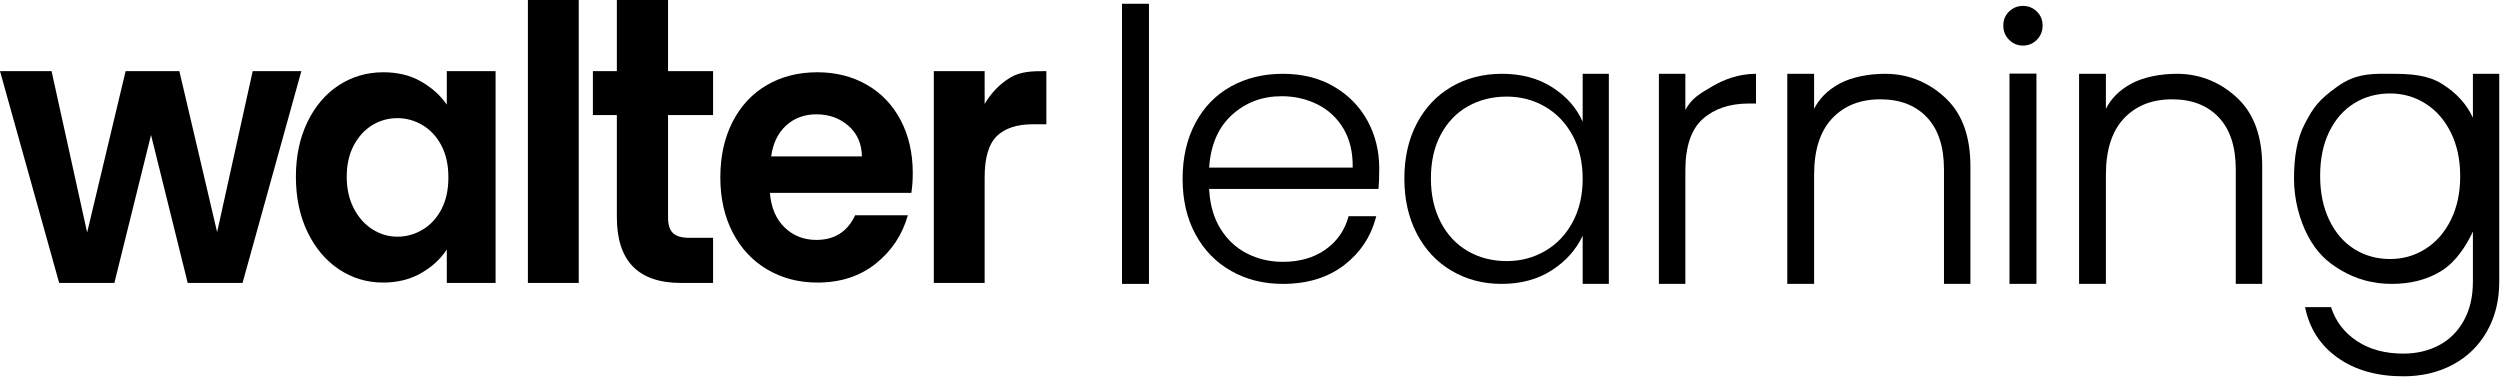 <?xml version="1.0" encoding="UTF-8"?>
<svg width="664px" height="100px" viewBox="0 0 664 100" version="1.1" xmlns="http://www.w3.org/2000/svg" xmlns:xlink="http://www.w3.org/1999/xlink">
    <title>WL/BLACK</title>
    <g id="LOGO-V-NEW" stroke="none" stroke-width="1" fill="none" fill-rule="evenodd">
        <g id="W/BLACK" transform="translate(-57, -56)" fill="#000000" fill-rule="nonzero">
            <g id="W/BLACK" transform="translate(57, 56)">
                <path d="M30.376,75.151 L40.115,35.849 L49.855,75.151 L64.416,75.151 L80.038,18.889 L67.116,18.889 L57.666,61.644 L47.637,18.889 L33.365,18.889 L23.143,61.746 L13.693,18.889 L0,18.889 L15.718,75.151 L30.376,75.151 Z M101.755,75.05 C105.554,75.05 108.909,74.22 111.82,72.56 C114.731,70.9 117.013,68.8 118.668,66.261 L118.668,75.151 L131.628,75.151 L131.628,18.889 L118.668,18.889 L118.668,27.787 C116.952,25.313 114.669,23.263 111.82,21.635 C108.97,20.008 105.646,19.194 101.847,19.194 C97.496,19.194 93.559,20.333 90.035,22.612 C86.512,24.89 83.723,28.145 81.671,32.377 C79.618,36.608 78.591,41.458 78.591,46.927 C78.591,52.46 79.618,57.359 81.671,61.623 C83.723,65.887 86.512,69.191 90.035,71.534 C93.559,73.878 97.465,75.05 101.755,75.05 Z M105.546,62.863 C103.211,62.863 101.015,62.219 98.957,60.932 C96.899,59.644 95.24,57.793 93.981,55.379 C92.721,52.964 92.092,50.148 92.092,46.929 C92.092,43.71 92.721,40.925 93.981,38.575 C95.24,36.225 96.884,34.439 98.911,33.216 C100.938,31.992 103.15,31.381 105.546,31.381 C107.942,31.381 110.184,32.008 112.273,33.264 C114.362,34.519 116.021,36.322 117.249,38.672 C118.478,41.022 119.092,43.838 119.092,47.122 C119.092,50.405 118.478,53.222 117.249,55.572 C116.021,57.922 114.362,59.724 112.273,60.98 C110.184,62.235 107.942,62.863 105.546,62.863 Z M153.711,75.151 L153.711,-1.42108547e-14 L140.211,-1.42108547e-14 L140.211,75.151 L153.711,75.151 Z M189.391,75.151 L189.391,63.168 L183.123,63.168 C181.065,63.168 179.603,62.745 178.735,61.898 C177.867,61.052 177.433,59.681 177.433,57.785 L177.433,30.568 L189.391,30.568 L189.391,18.889 L177.433,18.889 L177.433,-2.84217094e-14 L163.836,-2.84217094e-14 L163.836,18.889 L157.472,18.889 L157.472,30.568 L163.836,30.568 L163.836,57.684 C163.836,69.329 169.526,75.151 180.905,75.151 L189.391,75.151 Z M217.105,75.05 C223.227,75.05 228.391,73.373 232.596,70.021 C236.801,66.668 239.645,62.388 241.129,57.18 L241.129,57.18 L227.123,57.18 C225.082,61.541 221.65,63.722 216.827,63.722 C213.488,63.722 210.674,62.616 208.386,60.402 C206.098,58.189 204.8,55.129 204.491,51.223 L204.491,51.223 L242.057,51.223 C242.304,49.661 242.428,47.903 242.428,45.95 C242.428,40.677 241.361,36.006 239.228,31.937 C237.094,27.869 234.095,24.728 230.23,22.514 C226.366,20.301 221.991,19.194 217.105,19.194 C212.035,19.194 207.552,20.333 203.656,22.612 C199.76,24.89 196.73,28.145 194.566,32.377 C192.401,36.608 191.319,41.523 191.319,47.122 C191.319,52.655 192.417,57.538 194.612,61.769 C196.807,66.001 199.868,69.272 203.795,71.583 C207.722,73.894 212.158,75.05 217.105,75.05 Z M228.927,41.536 L204.82,41.536 C205.309,38.032 206.638,35.294 208.807,33.322 C210.976,31.351 213.65,30.365 216.828,30.365 C220.189,30.365 223.03,31.382 225.353,33.416 C227.675,35.45 228.866,38.157 228.927,41.536 L228.927,41.536 Z M261.521,75.151 L261.521,47.122 C261.521,41.909 262.598,38.253 264.752,36.154 C266.905,34.055 270.103,33.006 274.346,33.006 L277.914,33.006 L277.914,18.889 C274.314,18.889 271.116,18.923 268.32,20.616 C265.523,22.308 263.257,24.644 261.521,27.623 L261.521,18.889 L248.021,18.889 L248.021,75.151 L261.521,75.151 Z" id="walter"></path>
                <g id="Group" transform="translate(298.004, 1)">
                    <polygon id="Path" points="7.161 74.4 7.161 0 -8.81069829e-14 0 -8.81069829e-14 74.4"></polygon>
                    <path d="M149.625,74.4 L149.625,44.361 C149.625,37.938 151.163,33.354 154.241,30.611 C157.319,27.868 161.4,26.497 166.485,26.497 L168.392,26.497 L168.392,18.6 C163.775,18.6 159.878,20.107 156.7,21.98 C153.522,23.854 151.286,25.078 149.625,28.214 L149.625,18.6 L142.599,18.6 L142.599,74.4 L149.625,74.4 Z" id="Path"></path>
                    <path d="M183.822,74.4 L183.822,45.423 C183.822,38.843 185.416,33.857 188.604,30.465 C191.793,27.073 196.066,25.377 201.425,25.377 C206.649,25.377 210.77,26.971 213.788,30.16 C216.807,33.348 218.316,37.961 218.316,43.998 L218.316,74.4 L225.337,74.4 L225.337,43.184 C225.337,35.383 223.235,29.43 219.029,25.326 C214.823,21.222 209.328,18.6 202.681,18.6 C198.475,18.6 193.898,19.419 190.574,21.217 C187.25,23.014 185.083,25.377 183.822,27.9 L183.822,18.6 L176.699,18.6 L176.699,74.4 L183.822,74.4 Z" id="Path"></path>
                    <path d="M261.322,74.4 L261.322,45.423 C261.322,38.843 262.916,33.857 266.104,30.465 C269.292,27.073 273.566,25.377 278.925,25.377 C284.148,25.377 288.269,26.971 291.288,30.16 C294.307,33.348 295.816,37.961 295.816,43.998 L295.816,74.4 L302.837,74.4 L302.837,43.184 C302.837,35.383 300.734,29.43 296.528,25.326 C292.323,21.222 286.828,18.6 280.18,18.6 C275.974,18.6 271.398,19.419 268.074,21.217 C264.75,23.014 262.583,25.377 261.322,27.9 L261.322,18.6 L254.199,18.6 L254.199,74.4 L261.322,74.4 Z" id="Path"></path>
                    <path d="M242.874,18.544 L242.874,74.4 L235.713,74.4 L235.713,18.544 L242.874,18.544 Z M239.294,0.57 C240.726,0.57 241.953,1.065 242.976,2.054 C243.999,3.043 244.511,4.287 244.511,5.788 C244.511,7.288 243.999,8.55 242.976,9.573 C241.953,10.596 240.726,11.107 239.294,11.107 C237.861,11.107 236.634,10.596 235.611,9.573 C234.588,8.55 234.076,7.288 234.076,5.788 C234.076,4.287 234.588,3.043 235.611,2.054 C236.634,1.065 237.861,0.57 239.294,0.57 Z" id="Combined-Shape"></path>
                    <path d="M335.734,18.596 C336.22,18.597 336.712,18.6 337.212,18.6 C342.342,18.6 346.806,18.911 350.604,21.283 C354.402,23.654 357.133,26.651 358.799,30.274 L358.799,30.274 L358.799,18.6 L365.795,18.6 L365.795,73.848 C365.795,78.789 364.712,83.169 362.547,86.99 C360.381,90.81 357.366,93.758 353.502,95.833 C349.638,97.908 345.241,98.945 340.31,98.945 C333.314,98.945 327.501,97.299 322.871,94.005 C318.24,90.711 315.359,86.232 314.226,80.567 L314.226,80.567 L321.122,80.567 C322.321,84.322 324.603,87.319 327.968,89.559 C331.332,91.798 335.447,92.918 340.31,92.918 C343.841,92.918 347.006,92.177 349.804,90.695 C352.603,89.213 354.801,87.023 356.4,84.124 C357.999,81.226 358.799,77.801 358.799,73.848 L358.799,73.848 L358.799,60.509 C357.067,64.198 354.368,68.437 350.604,70.842 C346.84,73.246 342.342,74.4 337.212,74.4 C332.215,74.4 327.841,73.147 323.877,70.842 C319.912,68.536 317.23,65.905 314.998,61.689 C312.766,57.473 311.285,52.033 311.285,46.5 C311.285,40.967 311.994,35.908 314.226,31.725 C316.458,27.543 317.774,25.552 322.871,21.939 C327.203,18.868 330.922,18.605 335.009,18.596 Z M336.824,23.822 C333.281,23.822 330.104,24.688 327.295,26.42 C324.485,28.153 322.27,30.668 320.652,33.966 C319.033,37.264 318.224,41.178 318.224,45.709 C318.224,50.173 319.033,54.087 320.652,57.451 C322.27,60.816 324.485,63.381 327.295,65.147 C330.104,66.912 333.281,67.795 336.824,67.795 C340.244,67.795 343.375,66.896 346.215,65.097 C349.056,63.298 351.3,60.733 352.95,57.401 C354.599,54.07 355.424,50.206 355.424,45.809 C355.424,41.411 354.599,37.547 352.95,34.216 C351.3,30.884 349.056,28.319 346.215,26.52 C343.375,24.721 340.244,23.822 336.824,23.822 Z" id="Combined-Shape"></path>
                    <path d="M42.704,18.6 C47.867,18.6 52.385,19.725 56.257,21.976 C60.129,24.226 63.108,27.255 65.193,31.061 C67.278,34.867 68.321,39.086 68.321,43.72 C68.321,46.103 68.254,47.923 68.122,49.181 L68.122,49.181 L23.145,49.181 L23.175,49.713 C23.431,53.588 24.414,56.919 26.123,59.705 C27.91,62.618 30.26,64.818 33.173,66.308 C36.085,67.797 39.262,68.542 42.704,68.542 C47.205,68.542 50.995,67.45 54.073,65.265 C57.151,63.081 59.186,60.135 60.179,56.429 L60.179,56.429 L67.526,56.429 L67.398,56.922 C66.024,61.993 63.237,66.147 59.037,69.386 C54.702,72.728 49.257,74.4 42.704,74.4 C37.608,74.4 33.04,73.258 29.003,70.974 C24.965,68.691 21.804,65.447 19.521,61.244 C17.237,57.041 16.095,52.126 16.095,46.5 C16.095,40.874 17.22,35.942 19.471,31.706 C21.721,27.47 24.866,24.226 28.903,21.976 C32.941,19.725 37.541,18.6 42.704,18.6 Z M42.406,24.557 C37.243,24.557 32.842,26.212 29.201,29.522 C25.561,32.831 23.542,37.498 23.145,43.521 L23.145,43.521 L61.271,43.521 C61.337,39.483 60.526,36.042 58.839,33.195 C57.151,30.349 54.851,28.198 51.938,26.742 C49.026,25.285 45.848,24.557 42.406,24.557 Z" id="Combined-Shape"></path>
                    <path d="M129.305,18.6 L129.305,74.4 L122.355,74.4 L122.355,61.592 C120.634,65.298 117.904,68.36 114.164,70.776 C110.424,73.192 105.973,74.4 100.81,74.4 C95.912,74.4 91.493,73.241 87.555,70.925 C83.616,68.608 80.539,65.331 78.321,61.095 C76.104,56.859 74.995,51.961 74.995,46.401 C74.995,40.84 76.104,35.959 78.321,31.756 C80.539,27.552 83.616,24.309 87.555,22.025 C91.493,19.742 95.945,18.6 100.909,18.6 C106.072,18.6 110.523,19.791 114.263,22.174 C118.003,24.557 120.7,27.602 122.355,31.309 L122.355,31.309 L122.355,18.6 L129.305,18.6 Z M102.2,24.656 C98.361,24.656 94.919,25.517 91.874,27.238 C88.829,28.959 86.43,31.458 84.676,34.734 C82.921,38.011 82.044,41.899 82.044,46.401 C82.044,50.835 82.921,54.724 84.676,58.067 C86.43,61.41 88.829,63.958 91.874,65.712 C94.919,67.466 98.361,68.343 102.2,68.343 C105.907,68.343 109.299,67.45 112.377,65.662 C115.455,63.875 117.887,61.327 119.674,58.017 C121.462,54.708 122.355,50.869 122.355,46.5 C122.355,42.131 121.462,38.292 119.674,34.982 C117.887,31.673 115.455,29.124 112.377,27.337 C109.299,25.55 105.907,24.656 102.2,24.656 Z" id="Combined-Shape"></path>
                </g>
            </g>
        </g>
    </g>
</svg>